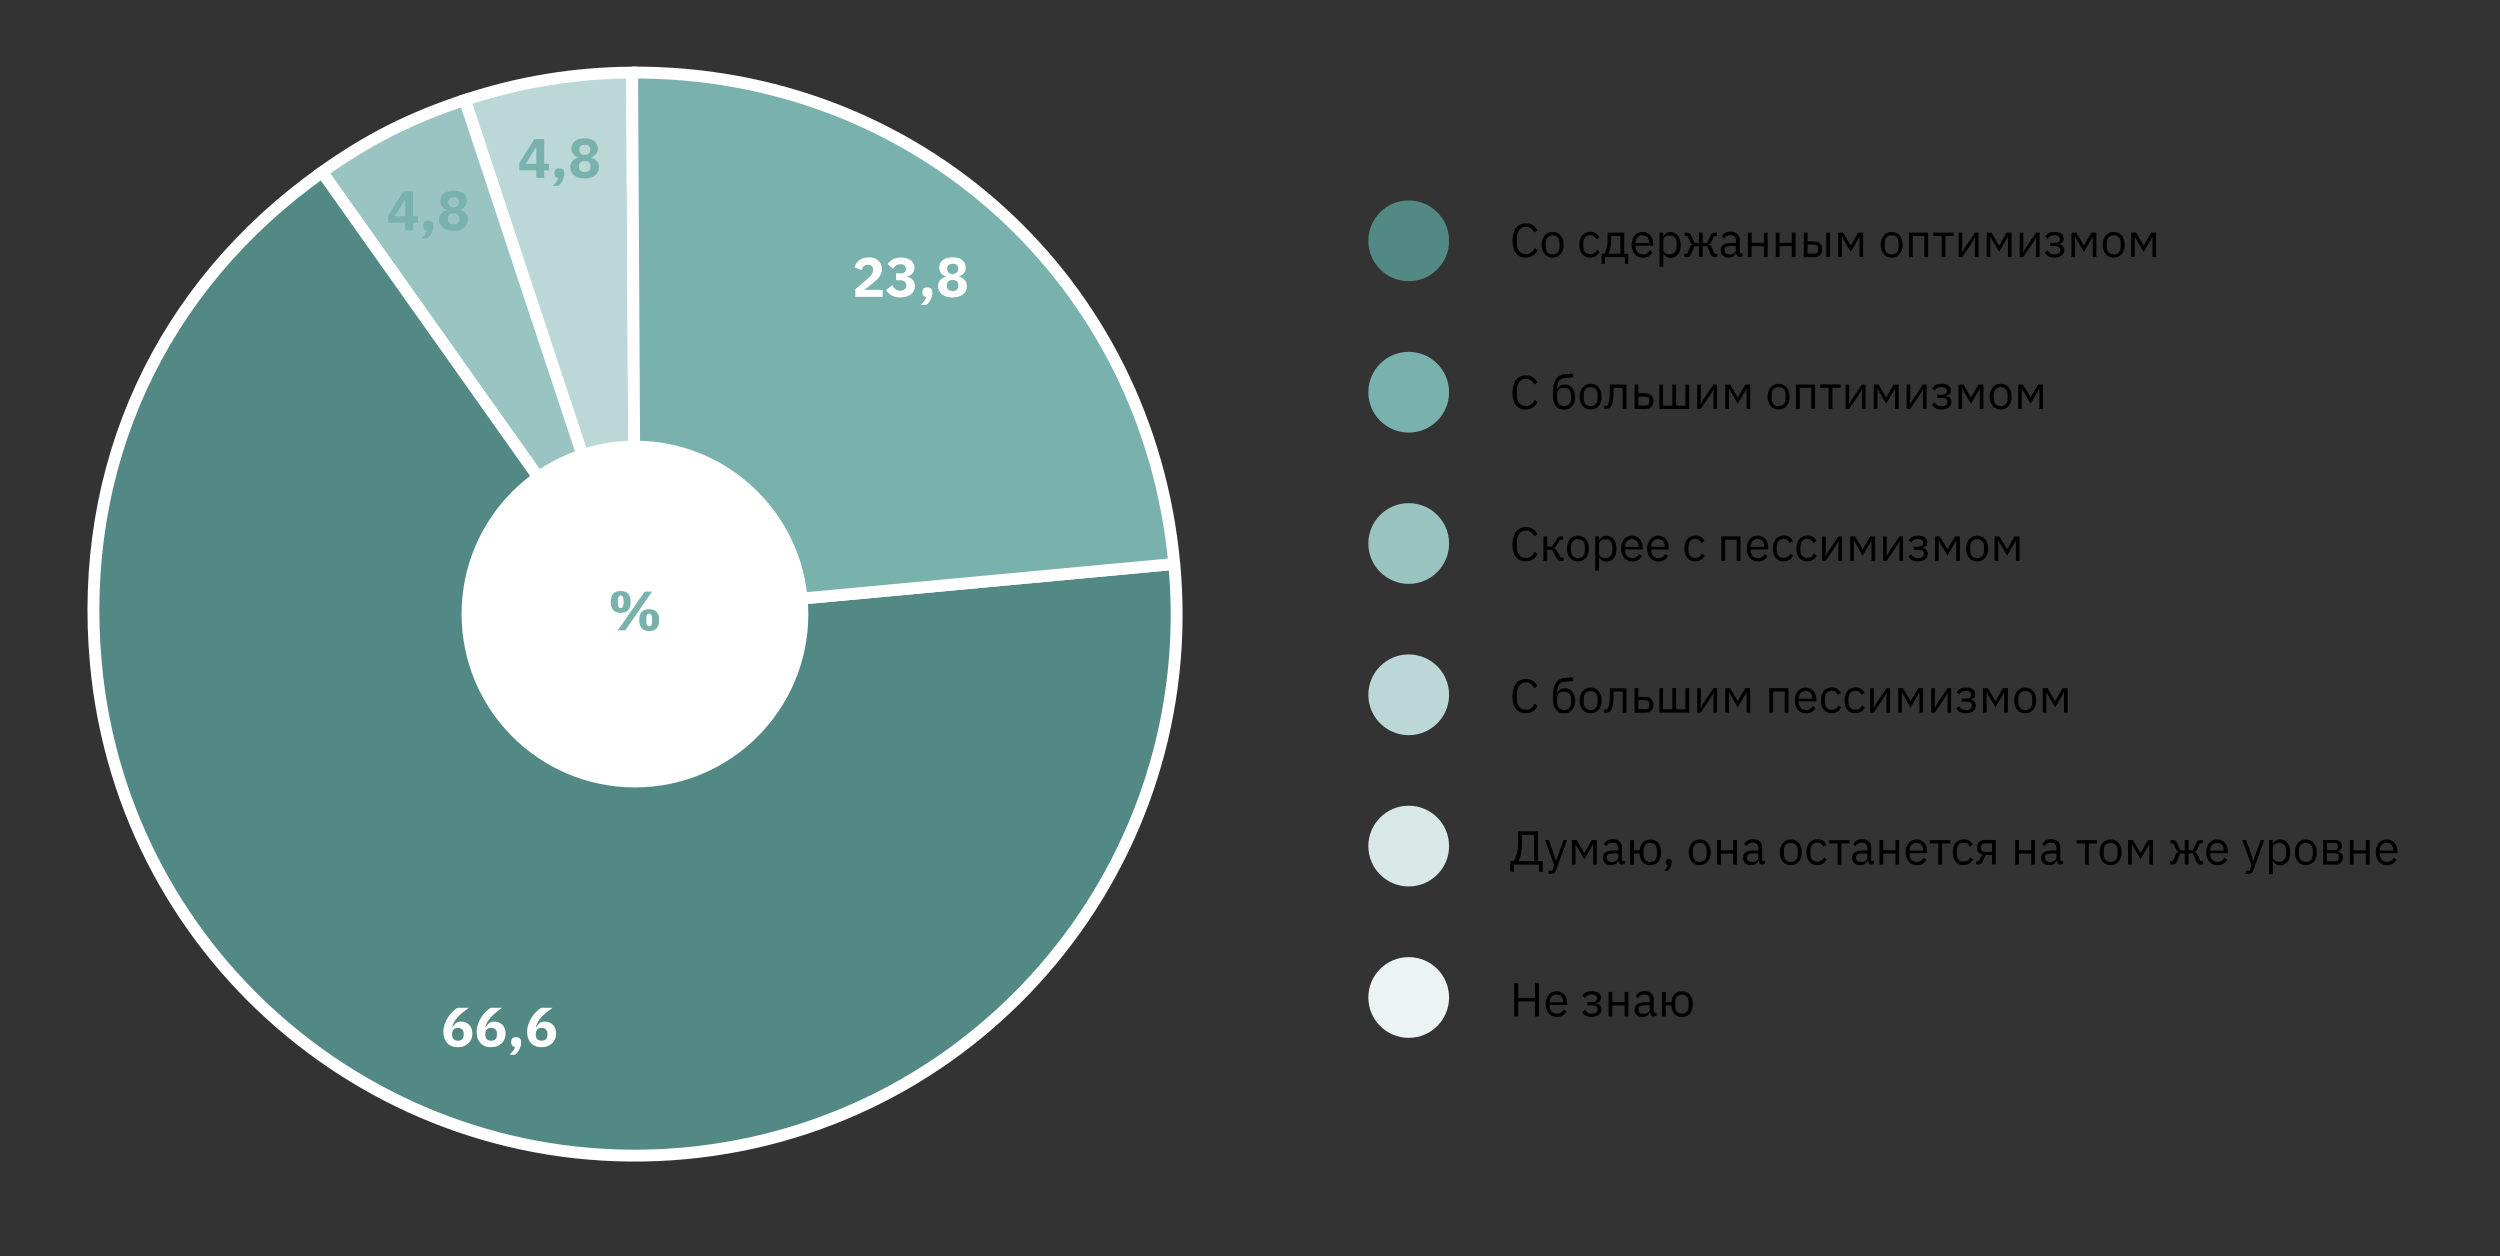 <?xml version="1.0" encoding="UTF-8"?> <svg xmlns="http://www.w3.org/2000/svg" id="_Слой_1" data-name="Слой 1" viewBox="0 0 210.53 105.78"><rect x="0" y="0" width="210.53" height="105.78" fill="#333333" stroke="none"/><defs><style> .cls-1, .cls-2 { fill: #9ac4c1; } .cls-3, .cls-4 { stroke-linejoin: bevel; } .cls-3, .cls-4, .cls-2, .cls-5 { stroke: #fff; } .cls-3, .cls-6 { fill: #528984; } .cls-7 { fill: #fff; } .cls-8 { fill: #d7e8e6; } .cls-9, .cls-4 { fill: #79b1ad; } .cls-10, .cls-5 { fill: #bcd8d6; } .cls-2, .cls-5 { stroke-miterlimit: 10; stroke-width: .99px; } .cls-11 { fill: #ebf3f3; } </style></defs><circle class="cls-11" cx="118.63" cy="84" r="3.4"></circle><circle class="cls-8" cx="118.63" cy="71.25" r="3.4"></circle><circle class="cls-10" cx="118.63" cy="58.51" r="3.4"></circle><circle class="cls-1" cx="118.63" cy="45.77" r="3.4"></circle><circle class="cls-9" cx="118.63" cy="33.03" r="3.4"></circle><circle class="cls-6" cx="118.63" cy="20.28" r="3.4"></circle><g><path d="m128.5,34.49c-.36,0-.63-.12-.83-.36-.2-.24-.3-.6-.3-1.06s.1-.83.3-1.08.47-.38.83-.38c.23,0,.43.05.59.16.16.11.28.26.37.45l-.27.16c-.06-.14-.14-.26-.26-.35-.12-.09-.26-.13-.43-.13-.12,0-.23.02-.32.07-.09.04-.17.11-.24.19-.07.09-.12.19-.15.3-.03.12-.05.25-.05.39v.42c0,.29.07.51.2.68s.32.24.56.24c.18,0,.33-.04.45-.14s.21-.21.26-.37l.27.17c-.09.2-.21.35-.38.46-.17.11-.37.17-.6.17Z"></path><path d="m131.71,34.49c-.14,0-.27-.02-.39-.07s-.21-.12-.29-.22-.14-.23-.19-.39c-.04-.16-.07-.36-.07-.59,0-.3.02-.55.06-.76.04-.21.1-.38.19-.52.08-.13.19-.24.33-.31.13-.07.29-.11.48-.12l.65-.05v.32l-.69.06c-.12,0-.22.03-.3.07-.08.03-.15.09-.2.16-.05.07-.09.17-.12.29-.03.12-.05.27-.06.45h.02c.06-.14.14-.25.24-.32.1-.07.23-.11.39-.11.13,0,.25.03.36.07.11.05.2.12.28.21.08.09.14.2.18.33.04.13.07.28.07.45,0,.16-.02.3-.07.43-.04.13-.11.24-.19.33-.08.09-.18.17-.29.22s-.24.08-.38.08Zm.02-.29c.08,0,.16-.01.23-.04s.13-.07.18-.12c.05-.05.09-.12.12-.2.03-.08.04-.17.04-.27v-.25c0-.22-.05-.39-.16-.5s-.26-.16-.44-.16-.34.05-.43.14c-.09.09-.14.22-.14.37v.37c0,.22.05.39.16.5s.26.16.44.16Z"></path><path d="m133.95,34.49c-.14,0-.27-.03-.38-.08-.12-.05-.21-.12-.29-.22-.08-.09-.14-.21-.19-.34-.04-.13-.07-.28-.07-.45s.02-.31.07-.44c.05-.13.11-.25.19-.34.08-.09.18-.17.29-.22.11-.05.24-.08.38-.08s.26.03.38.08.21.12.29.22c.08.1.15.21.19.34.04.13.07.28.07.44s-.02.31-.07.45c-.05.13-.11.25-.19.34-.08.1-.18.17-.29.22s-.24.08-.38.08Zm0-.29c.17,0,.31-.05.42-.16.11-.11.16-.27.16-.49v-.3c0-.22-.05-.38-.16-.49-.11-.11-.25-.16-.42-.16s-.31.05-.42.16c-.11.11-.16.27-.16.49v.3c0,.22.05.38.16.49.11.11.25.16.42.16Z"></path><path d="m135.08,34.16h.27s.07-.11.09-.17c.03-.07.05-.15.07-.24.02-.09.03-.2.04-.33.01-.13.02-.28.02-.45v-.59h1.4v2.06h-.32v-1.78h-.77v.31c0,.2,0,.38-.02.52s-.03.28-.06.38c-.03.11-.06.19-.09.26-.04.07-.07.12-.11.16-.05.05-.11.09-.17.11s-.13.03-.22.03h-.12v-.28Z"></path><path d="m137.65,32.38h.32v.74h.59c.21,0,.37.06.5.18.12.12.18.28.18.48s-.06.37-.18.49-.29.17-.5.17h-.91v-2.06Zm.86,1.78c.12,0,.21-.02.28-.07.07-.04.1-.12.1-.23v-.17c0-.11-.03-.18-.1-.23-.07-.04-.16-.06-.28-.06h-.54v.75h.54Z"></path><path d="m139.73,32.38h.32v1.78h.78v-1.78h.32v1.78h.78v-1.78h.32v2.06h-2.51v-2.06Z"></path><path d="m142.92,32.38h.31v1.14l-.03.5h.02l.26-.44.82-1.2h.3v2.06h-.31v-1.14l.03-.5h-.02l-.26.44-.82,1.2h-.3v-2.06Z"></path><path d="m145.28,32.38h.42l.63,1.07h.02l.62-1.07h.42v2.06h-.31v-1.68h-.02l-.12.22-.6,1.02-.6-1.02-.12-.22h-.02v1.68h-.31v-2.06Z"></path><path d="m149.78,34.49c-.14,0-.27-.03-.38-.08-.12-.05-.21-.12-.29-.22-.08-.09-.14-.21-.19-.34-.04-.13-.07-.28-.07-.45s.02-.31.07-.44c.05-.13.11-.25.19-.34.08-.09.18-.17.29-.22.11-.05.24-.08.38-.08s.26.03.38.08.21.12.29.22c.08.1.15.21.19.34.04.13.07.28.07.44s-.02.31-.07.45c-.05.13-.11.25-.19.34-.08.1-.18.17-.29.22s-.24.08-.38.08Zm0-.29c.17,0,.31-.05.42-.16.11-.11.16-.27.16-.49v-.3c0-.22-.05-.38-.16-.49-.11-.11-.25-.16-.42-.16s-.31.05-.42.16c-.11.11-.16.27-.16.49v.3c0,.22.05.38.16.49.11.11.25.16.42.16Z"></path><path d="m151.24,32.38h1.61v2.06h-.32v-1.78h-.97v1.78h-.32v-2.06Z"></path><path d="m153.98,32.66h-.7v-.29h1.73v.29h-.7v1.78h-.32v-1.78Z"></path><path d="m155.42,32.38h.31v1.14l-.03.5h.02l.26-.44.82-1.2h.3v2.06h-.31v-1.14l.03-.5h-.02l-.26.44-.82,1.2h-.3v-2.06Z"></path><path d="m157.78,32.38h.42l.63,1.07h.02l.62-1.07h.42v2.06h-.31v-1.68h-.02l-.12.22-.6,1.02-.6-1.02-.12-.22h-.02v1.68h-.31v-2.06Z"></path><path d="m160.56,32.38h.31v1.14l-.03.5h.02l.26-.44.82-1.2h.3v2.06h-.31v-1.14l.03-.5h-.02l-.26.44-.82,1.2h-.3v-2.06Z"></path><path d="m163.5,34.49c-.21,0-.38-.04-.5-.11-.12-.07-.23-.18-.31-.31l.24-.19c.05.1.13.18.22.24.09.06.21.09.35.09.17,0,.29-.03.37-.09.08-.06.12-.14.12-.24v-.05c0-.1-.04-.18-.11-.24-.07-.05-.17-.08-.3-.08h-.44v-.27h.4c.13,0,.23-.03.3-.08.07-.05.1-.12.1-.22v-.05c0-.09-.04-.16-.11-.21-.07-.05-.19-.08-.35-.08-.14,0-.25.03-.34.08s-.16.13-.21.22l-.21-.18c.06-.12.16-.22.28-.29.12-.08.29-.11.49-.11.27,0,.47.05.6.15.13.1.19.23.19.41,0,.13-.03.23-.1.3-.07.07-.17.13-.29.16v.02c.15.02.26.07.33.16s.11.19.11.32c0,.2-.08.36-.23.47-.15.12-.36.17-.61.17Z"></path><path d="m164.92,32.38h.42l.63,1.07h.02l.62-1.07h.42v2.06h-.31v-1.68h-.02l-.12.22-.6,1.02-.6-1.02-.12-.22h-.02v1.68h-.31v-2.06Z"></path><path d="m168.48,34.49c-.14,0-.27-.03-.38-.08-.12-.05-.21-.12-.29-.22-.08-.09-.14-.21-.19-.34-.04-.13-.07-.28-.07-.45s.02-.31.07-.44c.05-.13.11-.25.19-.34.08-.09.18-.17.29-.22.11-.05.24-.08.38-.08s.26.03.38.08.21.12.29.22c.08.1.15.21.19.34.04.13.07.28.07.44s-.02.31-.07.45c-.05.13-.11.25-.19.34-.08.1-.18.17-.29.22s-.24.08-.38.08Zm0-.29c.17,0,.31-.05.42-.16.11-.11.16-.27.16-.49v-.3c0-.22-.05-.38-.16-.49-.11-.11-.25-.16-.42-.16s-.31.05-.42.16c-.11.11-.16.27-.16.49v.3c0,.22.05.38.16.49.11.11.25.16.42.16Z"></path><path d="m169.94,32.38h.42l.63,1.07h.02l.62-1.07h.42v2.06h-.31v-1.68h-.02l-.12.22-.6,1.02-.6-1.02-.12-.22h-.02v1.68h-.31v-2.06Z"></path></g><path class="cls-5" d="m53.48,51.71l-14.33-43.29c4.59-1.52,9.24-2.28,14.08-2.31l.25,45.6Z"></path><path class="cls-2" d="m53.48,51.71L27.11,14.5c3.95-2.8,7.44-4.56,12.03-6.08l14.33,43.29Z"></path><path class="cls-3" d="m53.48,51.71l45.41-4.22c2.33,25.08-16.11,47.3-41.18,49.63-25.08,2.33-47.3-16.11-49.63-41.18-1.55-16.65,5.4-31.77,19.05-41.44l26.36,37.21Z"></path><path class="cls-4" d="m53.48,51.71l-.25-45.6c23.98-.13,43.44,17.51,45.66,41.38l-45.41,4.22Z"></path><g><path class="cls-7" d="m74.34,25h-2.31v-.64l1-.86c.09-.08.17-.15.23-.21.06-.06.11-.13.15-.19.04-.06.07-.12.08-.18.02-.06.03-.12.03-.19v-.07c0-.06-.01-.12-.04-.16-.02-.05-.06-.09-.1-.12-.04-.03-.09-.05-.14-.07-.05-.01-.1-.02-.16-.02-.08,0-.15.01-.2.04-.06.02-.11.06-.15.1s-.08.09-.1.14c-.03.05-.05.11-.07.17l-.61-.23c.04-.11.09-.22.15-.32.07-.1.15-.19.25-.27.1-.08.21-.14.35-.18.13-.04.29-.07.45-.07.18,0,.33.02.47.07.14.05.25.12.35.21.09.09.17.19.22.31s.08.25.08.39-.02.27-.07.38c-.05.12-.11.22-.19.33-.08.1-.17.2-.28.29-.11.09-.22.18-.33.28l-.61.48h1.54v.59Z"></path><path class="cls-7" d="m75.79,23.03c.17,0,.3-.03.38-.1.08-.07.12-.15.12-.25v-.03c0-.12-.04-.21-.11-.29-.08-.07-.18-.11-.33-.11-.13,0-.25.03-.37.1-.12.07-.21.16-.29.29l-.44-.41c.06-.08.13-.15.2-.22.07-.07.15-.12.24-.17.09-.05.19-.08.3-.11.11-.03.24-.04.38-.04.17,0,.33.02.47.06.14.04.26.1.36.17s.18.17.23.27c.05.11.08.22.08.36,0,.1-.02.2-.05.28-.03.08-.08.16-.14.22-.06.06-.12.11-.2.15-.08.04-.15.07-.24.08v.03c.1.02.19.05.27.09.08.04.15.1.21.16s.11.14.14.23c.03.09.05.19.05.3,0,.15-.03.28-.09.4-.06.12-.14.22-.25.3-.11.08-.24.15-.39.19-.15.04-.32.07-.5.07-.17,0-.31-.02-.44-.05s-.24-.08-.33-.14-.18-.12-.25-.2c-.07-.07-.13-.15-.18-.24l.52-.4c.07.13.16.24.26.33.1.09.25.13.42.13.16,0,.28-.04.37-.12s.13-.19.13-.33v-.03c0-.13-.05-.23-.15-.3-.1-.07-.24-.1-.42-.1h-.29v-.58h.3Z"></path><path class="cls-7" d="m78.1,24.21c.14,0,.24.03.31.1.07.07.1.16.1.27v.09c0,.19-.05.38-.14.56s-.21.33-.36.45h-.47c.11-.1.2-.21.28-.31.08-.1.14-.21.18-.34-.11-.02-.19-.06-.24-.13-.05-.07-.08-.15-.08-.24v-.09c0-.11.03-.2.1-.27.07-.07.17-.1.31-.1Z"></path><path class="cls-7" d="m80.22,25.05c-.19,0-.37-.02-.52-.07-.15-.05-.28-.11-.38-.2-.1-.08-.18-.18-.24-.3s-.08-.24-.08-.38c0-.21.06-.38.17-.51.12-.13.27-.23.47-.28v-.04c-.16-.06-.29-.15-.39-.27-.1-.12-.15-.28-.15-.47,0-.12.02-.24.07-.35.05-.11.12-.2.21-.27s.21-.14.35-.18.3-.06.48-.06.34.02.48.06.26.1.35.18.17.17.21.27c.05.11.07.22.07.35,0,.19-.05.35-.15.47-.1.12-.23.21-.39.27v.04c.2.05.35.15.47.28.12.13.17.3.17.51,0,.14-.03.26-.08.38s-.13.21-.24.3c-.1.08-.23.15-.38.2-.15.05-.32.07-.52.07Zm0-.54c.16,0,.27-.04.36-.11.08-.07.12-.17.12-.31v-.09c0-.13-.04-.23-.12-.31-.08-.07-.2-.11-.36-.11s-.27.04-.36.11c-.08.07-.12.17-.12.31v.09c0,.13.04.23.12.31.08.07.2.11.36.11Zm0-1.44c.15,0,.26-.04.34-.11.08-.07.12-.17.12-.29v-.07c0-.12-.04-.22-.12-.29-.08-.07-.19-.1-.34-.1s-.26.04-.34.1c-.08.07-.12.17-.12.29v.07c0,.12.04.22.12.29.08.07.19.11.34.11Z"></path></g><g><path class="cls-7" d="m38.56,88.19c-.19,0-.37-.03-.52-.09s-.28-.15-.38-.26c-.1-.11-.18-.25-.24-.41-.05-.16-.08-.34-.08-.53,0-.23.04-.44.11-.65.07-.2.16-.39.27-.57s.24-.33.37-.46.28-.25.42-.35h.97c-.2.14-.38.28-.54.41-.16.13-.3.26-.41.39-.12.13-.21.26-.29.4s-.13.28-.16.44h.04s.06-.11.1-.17c.04-.06.09-.11.14-.16s.12-.08.2-.11c.08-.03.17-.04.27-.04.13,0,.26.02.38.07.12.05.22.12.3.2.08.09.15.19.2.32.05.13.07.27.07.42,0,.17-.03.32-.09.46-.06.14-.14.26-.25.36-.11.1-.24.18-.38.24-.15.06-.32.08-.5.08Zm0-.55c.16,0,.28-.04.36-.13.09-.08.13-.21.13-.37v-.08c0-.16-.04-.28-.13-.37-.09-.09-.21-.13-.36-.13s-.28.04-.36.13-.13.21-.13.37v.08c0,.16.04.28.13.37.09.09.21.13.36.13Z"></path><path class="cls-7" d="m41.36,88.19c-.19,0-.37-.03-.52-.09s-.28-.15-.38-.26c-.1-.11-.18-.25-.24-.41-.05-.16-.08-.34-.08-.53,0-.23.04-.44.11-.65.07-.2.16-.39.27-.57s.24-.33.37-.46.28-.25.42-.35h.97c-.2.14-.38.28-.54.41-.16.13-.3.26-.41.39-.12.13-.21.26-.29.4s-.13.28-.16.44h.04s.06-.11.1-.17c.04-.06.09-.11.14-.16s.12-.08.2-.11c.08-.03.17-.04.27-.04.13,0,.26.02.38.07.12.05.22.12.3.2.08.09.15.19.2.32.05.13.07.27.07.42,0,.17-.03.32-.09.46-.06.14-.14.26-.25.36-.11.1-.24.18-.38.24-.15.06-.32.08-.5.08Zm0-.55c.16,0,.28-.04.36-.13.09-.08.13-.21.13-.37v-.08c0-.16-.04-.28-.13-.37-.09-.09-.21-.13-.36-.13s-.28.04-.36.13-.13.21-.13.37v.08c0,.16.04.28.13.37.09.09.21.13.36.13Z"></path><path class="cls-7" d="m43.47,87.35c.14,0,.24.03.31.1.07.07.1.16.1.27v.09c0,.19-.05.38-.14.56s-.21.33-.36.45h-.47c.11-.1.2-.21.28-.31.08-.1.14-.21.18-.34-.11-.02-.19-.06-.24-.13-.05-.07-.08-.15-.08-.24v-.09c0-.11.03-.2.1-.27.07-.07.17-.1.31-.1Z"></path><path class="cls-7" d="m45.61,88.19c-.19,0-.37-.03-.52-.09s-.28-.15-.38-.26c-.1-.11-.18-.25-.24-.41-.05-.16-.08-.34-.08-.53,0-.23.04-.44.11-.65.07-.2.16-.39.27-.57s.24-.33.37-.46.28-.25.42-.35h.97c-.2.14-.38.28-.54.41-.16.13-.3.26-.41.39-.12.13-.21.26-.29.4s-.13.28-.16.44h.04s.06-.11.1-.17c.04-.06.09-.11.14-.16s.12-.08.2-.11c.08-.03.17-.04.27-.04.13,0,.26.02.38.07.12.05.22.12.3.2.08.09.15.19.2.32.05.13.07.27.07.42,0,.17-.03.32-.09.46-.06.14-.14.26-.25.36-.11.1-.24.18-.38.24-.15.06-.32.08-.5.08Zm0-.55c.16,0,.28-.04.36-.13.09-.08.13-.21.13-.37v-.08c0-.16-.04-.28-.13-.37-.09-.09-.21-.13-.36-.13s-.28.04-.36.13-.13.21-.13.37v.08c0,.16.04.28.13.37.09.09.21.13.36.13Z"></path></g><g><path class="cls-9" d="m34.12,19.39v-.63h-1.43v-.6l1.27-2.03h.83v2.09h.41v.55h-.41v.63h-.67Zm-.87-1.17h.87v-1.36h-.05l-.83,1.36Z"></path><path class="cls-9" d="m36.07,18.6c.14,0,.24.03.31.1.07.07.1.16.1.27v.09c0,.19-.05.38-.14.56s-.21.33-.36.45h-.47c.11-.1.2-.21.28-.31.08-.1.14-.21.18-.34-.11-.02-.19-.06-.24-.13-.05-.07-.08-.15-.08-.24v-.09c0-.11.03-.2.1-.27.07-.07.17-.1.31-.1Z"></path><path class="cls-9" d="m38.2,19.44c-.19,0-.37-.02-.52-.07-.15-.05-.28-.11-.38-.2-.1-.08-.18-.18-.24-.3s-.08-.24-.08-.38c0-.21.06-.38.17-.51.12-.13.27-.23.47-.28v-.04c-.16-.06-.29-.15-.39-.27-.1-.12-.15-.28-.15-.47,0-.12.02-.24.07-.35.05-.11.12-.2.21-.27s.21-.14.35-.18.3-.06.48-.06.34.02.48.06.26.1.35.18.17.17.21.27c.05.11.07.22.07.35,0,.19-.05.35-.15.47-.1.12-.23.21-.39.27v.04c.2.05.35.15.47.28.12.13.17.3.17.51,0,.14-.03.26-.08.38s-.13.21-.24.3c-.1.08-.23.15-.38.2-.15.05-.32.07-.52.07Zm0-.54c.16,0,.27-.04.36-.11.08-.07.12-.17.12-.31v-.09c0-.13-.04-.23-.12-.31-.08-.07-.2-.11-.36-.11s-.27.04-.36.11c-.08.07-.12.17-.12.31v.09c0,.13.04.23.12.31.08.07.2.11.36.11Zm0-1.44c.15,0,.26-.04.34-.11.08-.07.12-.17.12-.29v-.07c0-.12-.04-.22-.12-.29-.08-.07-.19-.1-.34-.1s-.26.04-.34.1c-.08.07-.12.17-.12.29v.07c0,.12.04.22.12.29.08.07.19.11.34.11Z"></path></g><g><path class="cls-9" d="m45.16,14.97v-.63h-1.43v-.6l1.27-2.03h.83v2.09h.41v.55h-.41v.63h-.67Zm-.87-1.17h.87v-1.36h-.05l-.83,1.36Z"></path><path class="cls-9" d="m47.11,14.18c.14,0,.24.03.31.1.07.07.1.16.1.27v.09c0,.19-.05.38-.14.56s-.21.33-.36.45h-.47c.11-.1.2-.21.28-.31.08-.1.14-.21.18-.34-.11-.02-.19-.06-.24-.13-.05-.07-.08-.15-.08-.24v-.09c0-.11.03-.2.1-.27.07-.07.17-.1.31-.1Z"></path><path class="cls-9" d="m49.24,15.03c-.19,0-.37-.02-.52-.07-.15-.05-.28-.11-.38-.2-.1-.08-.18-.18-.24-.3s-.08-.24-.08-.38c0-.21.06-.38.17-.51.12-.13.27-.23.47-.28v-.04c-.16-.06-.29-.15-.39-.27-.1-.12-.15-.28-.15-.47,0-.12.02-.24.07-.35.05-.11.12-.2.21-.27s.21-.14.35-.18.3-.06.48-.06.34.02.48.06.26.1.35.18.17.17.21.27c.05.11.07.22.07.35,0,.19-.05.35-.15.47-.1.12-.23.21-.39.27v.04c.2.05.35.15.47.28.12.13.17.3.17.51,0,.14-.03.26-.08.38s-.13.21-.24.3c-.1.08-.23.15-.38.2-.15.05-.32.07-.52.07Zm0-.54c.16,0,.27-.04.36-.11.08-.07.12-.17.12-.31v-.09c0-.13-.04-.23-.12-.31-.08-.07-.2-.11-.36-.11s-.27.04-.36.11c-.08.07-.12.17-.12.31v.09c0,.13.04.23.12.31.08.07.2.11.36.11Zm0-1.44c.15,0,.26-.04.34-.11.08-.07.12-.17.12-.29v-.07c0-.12-.04-.22-.12-.29-.08-.07-.19-.1-.34-.1s-.26.04-.34.1c-.08.07-.12.17-.12.29v.07c0,.12.04.22.12.29.08.07.19.11.34.11Z"></path></g><circle class="cls-7" cx="53.47" cy="51.71" r="14.6"></circle><path class="cls-9" d="m52.27,51.61c-.27,0-.48-.08-.63-.23-.14-.16-.21-.39-.21-.69s.07-.54.21-.69c.14-.16.35-.23.63-.23s.48.08.63.23c.14.16.21.39.21.69s-.07.54-.21.69c-.14.16-.35.23-.63.23Zm0-.4c.08,0,.14-.03.18-.1.04-.06.06-.17.06-.31v-.24c0-.14-.02-.24-.06-.31-.04-.06-.1-.1-.18-.1s-.14.03-.18.1c-.04.06-.06.17-.06.31v.24c0,.14.02.24.06.31.04.06.1.1.18.1Zm-.24,1.87l2.26-3.26h.62l-2.26,3.26h-.62Zm2.64.06c-.27,0-.48-.08-.63-.23-.14-.16-.21-.39-.21-.69s.07-.54.21-.69c.14-.16.35-.23.63-.23s.48.08.63.23c.14.16.21.39.21.69s-.07.54-.21.69c-.14.16-.35.23-.63.23Zm0-.4c.08,0,.14-.03.18-.1.04-.06.06-.17.06-.31v-.24c0-.14-.02-.24-.06-.31-.04-.06-.1-.1-.18-.1s-.14.03-.18.1c-.04.06-.06.17-.06.31v.24c0,.14.02.24.06.31.04.06.1.1.18.1Z"></path><g><path d="m128.5,21.7c-.36,0-.63-.12-.83-.36-.2-.24-.3-.6-.3-1.07s.1-.83.3-1.08.47-.38.83-.38c.23,0,.43.05.59.16.16.11.28.25.37.45l-.27.16c-.06-.14-.14-.26-.26-.35-.12-.09-.26-.13-.43-.13-.12,0-.23.02-.32.07-.09.04-.17.11-.24.19-.07.08-.12.18-.15.3-.03.12-.05.25-.05.39v.42c0,.29.07.51.2.68.13.16.32.25.56.25.18,0,.33-.05.45-.14s.21-.21.26-.37l.27.17c-.09.2-.21.35-.38.46s-.37.17-.6.17Z"></path><path d="m130.75,21.7c-.14,0-.27-.03-.38-.08-.12-.05-.21-.12-.29-.22-.08-.09-.14-.21-.19-.34-.04-.13-.07-.28-.07-.45s.02-.31.07-.44c.05-.13.11-.25.19-.34.08-.09.18-.17.29-.22.11-.05.24-.08.38-.08s.26.03.38.08.21.12.29.22.15.21.19.34c.04.13.07.28.07.44s-.02.31-.07.45c-.05.13-.11.25-.19.34s-.18.17-.29.22-.24.08-.38.08Zm0-.28c.17,0,.31-.05.42-.16.11-.11.16-.27.16-.49v-.3c0-.22-.05-.38-.16-.49s-.25-.16-.42-.16-.31.05-.42.16-.16.27-.16.49v.3c0,.22.05.38.16.49.11.11.25.16.42.16Z"></path><path d="m133.92,21.7c-.14,0-.27-.03-.39-.08-.11-.05-.21-.12-.29-.22-.08-.09-.14-.21-.18-.34s-.06-.28-.06-.45.02-.31.06-.45c.04-.13.1-.25.18-.34.08-.09.18-.17.29-.22.12-.05.24-.08.39-.08.21,0,.37.04.49.13.12.09.22.21.28.35l-.27.14c-.04-.11-.1-.19-.18-.25-.08-.06-.19-.09-.32-.09-.1,0-.18.02-.25.05-.07.03-.13.07-.18.13s-.08.12-.11.2c-.02.08-.04.16-.04.25v.35c0,.18.05.33.15.45.1.12.24.17.43.17.26,0,.45-.12.56-.36l.23.16c-.07.15-.17.27-.3.36-.13.09-.3.13-.49.13Z"></path><path d="m134.86,21.37h.24c.08-.13.15-.3.2-.5.05-.2.08-.43.08-.69v-.59h1.4v1.78h.34v.84h-.29v-.56h-1.67v.56h-.29v-.84Zm1.59,0v-1.5h-.77v.33c0,.27-.02.51-.07.7-.05.19-.1.35-.17.47h1.01Z"></path><path d="m138.33,21.7c-.14,0-.27-.03-.38-.08s-.21-.12-.29-.22c-.08-.09-.14-.21-.19-.34s-.07-.28-.07-.45.02-.31.07-.44c.04-.13.11-.25.19-.34.08-.09.18-.17.29-.22s.24-.08.38-.08.26.03.37.08.2.12.28.21c.08.09.14.2.18.32.04.12.06.26.06.4v.15h-1.48v.1c0,.09.01.17.04.25.03.08.07.14.12.2.05.06.12.1.19.13s.16.05.26.05c.13,0,.25-.03.34-.09.1-.06.17-.15.23-.26l.23.17c-.07.14-.17.26-.31.34s-.31.13-.5.13Zm0-1.89c-.09,0-.17.01-.24.05-.07.03-.13.07-.19.13-.05.06-.09.12-.12.2-.03.08-.04.16-.04.25v.03h1.14v-.04c0-.18-.05-.33-.15-.44-.1-.11-.23-.17-.4-.17Z"></path><path d="m139.75,19.59h.32v.33h.02c.05-.13.13-.23.23-.29.1-.06.23-.09.37-.09.13,0,.24.03.35.08.1.05.19.12.27.22.07.09.13.21.17.34.04.13.06.28.06.45s-.02.31-.06.45c-.04.13-.09.25-.17.34-.07.09-.16.17-.27.22-.1.05-.22.08-.35.08-.28,0-.48-.13-.6-.38h-.02v1.13h-.32v-2.86Zm.85,1.83c.18,0,.32-.06.43-.17.1-.11.16-.26.16-.45v-.35c0-.18-.05-.33-.16-.45-.1-.11-.25-.17-.43-.17-.07,0-.14,0-.21.03s-.12.05-.17.08c-.05.04-.09.08-.11.13s-.04.1-.04.16v.77c0,.07.01.13.04.18.03.05.07.1.11.13.05.04.1.06.17.08.07.02.13.03.21.03Z"></path><path d="m141.84,21.37h.24l.23-.55c.03-.07.07-.12.11-.16.04-.04.09-.06.14-.06v-.02c-.05-.02-.1-.04-.14-.08s-.08-.09-.1-.16l-.21-.47h-.24v-.28h.19c.08,0,.15.02.21.06.06.04.11.1.15.19l.28.61h.37v-.86h.32v.86h.37l.28-.61c.04-.09.09-.15.15-.19.06-.04.13-.06.21-.06h.19v.28h-.24l-.21.47c-.03.07-.06.12-.1.16s-.09.06-.14.08v.02c.05,0,.1.03.14.06.04.03.08.09.11.16l.23.55h.24v.28h-.23c-.07,0-.14-.02-.2-.06-.06-.04-.11-.11-.16-.22l-.27-.65h-.37v.93h-.32v-.93h-.37l-.27.65c-.05.11-.1.18-.16.22-.06.04-.12.06-.2.06h-.23v-.28Z"></path><path d="m146.56,21.65c-.12,0-.21-.03-.26-.1-.05-.06-.08-.14-.1-.24h-.02c-.04.13-.12.22-.22.29-.1.06-.23.1-.37.1-.22,0-.39-.06-.51-.17-.12-.11-.18-.26-.18-.46s.07-.34.21-.45c.14-.1.37-.16.67-.16h.41v-.2c0-.15-.04-.26-.12-.34s-.2-.12-.37-.12c-.12,0-.23.03-.31.08s-.15.13-.21.22l-.19-.18c.06-.11.15-.21.27-.29.12-.08.28-.12.46-.12.25,0,.45.06.58.18.14.12.21.29.21.51v1.13h.24v.28h-.18Zm-.92-.22c.08,0,.15,0,.22-.03.07-.02.12-.04.17-.08.05-.03.09-.07.11-.12.03-.04.04-.09.04-.15v-.34h-.42c-.18,0-.32.03-.4.08-.08.05-.13.13-.13.23v.08c0,.1.04.18.11.24.07.06.17.08.3.08Z"></path><path d="m147.19,19.59h.32v.86h1.03v-.86h.32v2.06h-.32v-.92h-1.03v.92h-.32v-2.06Z"></path><path d="m149.54,19.59h.32v.86h1.03v-.86h.32v2.06h-.32v-.92h-1.03v.92h-.32v-2.06Z"></path><path d="m151.9,19.59h.32v.74h.55c.21,0,.37.06.5.18.12.12.18.28.18.49s-.06.37-.18.49c-.12.12-.29.17-.5.17h-.87v-2.06Zm.82,1.78c.12,0,.21-.02.28-.07.07-.04.1-.12.1-.23v-.17c0-.11-.03-.18-.1-.23-.07-.04-.16-.07-.28-.07h-.5v.75h.5Zm1.07-1.78h.32v2.06h-.32v-2.06Z"></path><path d="m154.79,19.59h.42l.63,1.07h.02l.62-1.07h.42v2.06h-.31v-1.68h-.02l-.12.22-.6,1.02-.6-1.02-.12-.22h-.02v1.68h-.31v-2.06Z"></path><path d="m159.3,21.7c-.14,0-.27-.03-.38-.08-.12-.05-.21-.12-.29-.22-.08-.09-.14-.21-.19-.34-.04-.13-.07-.28-.07-.45s.02-.31.07-.44c.05-.13.11-.25.19-.34.08-.09.18-.17.29-.22.11-.05.24-.08.38-.08s.26.03.38.08.21.12.29.22.15.21.19.34c.04.13.07.28.07.44s-.02.31-.07.45c-.05.13-.11.25-.19.34s-.18.17-.29.22-.24.08-.38.08Zm0-.28c.17,0,.31-.05.42-.16.11-.11.16-.27.16-.49v-.3c0-.22-.05-.38-.16-.49s-.25-.16-.42-.16-.31.05-.42.16-.16.27-.16.49v.3c0,.22.05.38.16.49.11.11.25.16.42.16Z"></path><path d="m160.76,19.59h1.61v2.06h-.32v-1.78h-.97v1.78h-.32v-2.06Z"></path><path d="m163.5,19.87h-.7v-.28h1.73v.28h-.7v1.78h-.32v-1.78Z"></path><path d="m164.94,19.59h.31v1.14l-.03.5h.02l.26-.44.82-1.2h.3v2.06h-.31v-1.14l.03-.5h-.02l-.26.44-.82,1.2h-.3v-2.06Z"></path><path d="m167.29,19.59h.42l.63,1.07h.02l.62-1.07h.42v2.06h-.31v-1.68h-.02l-.12.22-.6,1.02-.6-1.02-.12-.22h-.02v1.68h-.31v-2.06Z"></path><path d="m170.08,19.59h.31v1.14l-.03.5h.02l.26-.44.82-1.2h.3v2.06h-.31v-1.14l.03-.5h-.02l-.26.44-.82,1.2h-.3v-2.06Z"></path><path d="m173.01,21.7c-.21,0-.38-.04-.5-.11-.12-.07-.23-.17-.31-.31l.24-.19c.05.1.13.18.22.24.09.06.21.09.35.09.17,0,.29-.03.37-.09s.12-.14.12-.24v-.05c0-.1-.04-.18-.11-.24-.07-.05-.17-.08-.3-.08h-.44v-.27h.4c.13,0,.23-.03.3-.08.07-.05.1-.12.1-.22v-.05c0-.09-.04-.16-.11-.21-.07-.05-.19-.08-.35-.08-.14,0-.25.03-.34.08s-.16.13-.21.22l-.21-.18c.06-.12.16-.22.28-.29.12-.08.29-.11.49-.11.27,0,.47.05.6.15s.19.23.19.41c0,.13-.03.23-.1.3-.07.07-.17.13-.29.16v.02c.15.02.26.07.33.16s.11.19.11.32c0,.2-.08.36-.23.47s-.36.17-.61.17Z"></path><path d="m174.43,19.59h.42l.63,1.07h.02l.62-1.07h.42v2.06h-.31v-1.68h-.02l-.12.22-.6,1.02-.6-1.02-.12-.22h-.02v1.68h-.31v-2.06Z"></path><path d="m178,21.7c-.14,0-.27-.03-.38-.08-.12-.05-.21-.12-.29-.22-.08-.09-.14-.21-.19-.34-.04-.13-.07-.28-.07-.45s.02-.31.07-.44c.05-.13.11-.25.19-.34.08-.09.18-.17.29-.22.11-.05.24-.08.38-.08s.26.03.38.08.21.12.29.22.15.21.19.34c.04.13.07.28.07.44s-.02.31-.07.45c-.05.13-.11.25-.19.34s-.18.17-.29.22-.24.08-.38.08Zm0-.28c.17,0,.31-.05.42-.16.11-.11.16-.27.16-.49v-.3c0-.22-.05-.38-.16-.49s-.25-.16-.42-.16-.31.05-.42.16-.16.27-.16.49v.3c0,.22.05.38.16.49.11.11.25.16.42.16Z"></path><path d="m179.46,19.59h.42l.63,1.07h.02l.62-1.07h.42v2.06h-.31v-1.68h-.02l-.12.22-.6,1.02-.6-1.02-.12-.22h-.02v1.68h-.31v-2.06Z"></path></g><g><path d="m128.5,47.28c-.36,0-.63-.12-.83-.36-.2-.24-.3-.6-.3-1.07s.1-.83.3-1.08.47-.38.83-.38c.23,0,.43.05.59.16.16.11.28.25.37.45l-.27.16c-.06-.14-.14-.26-.26-.35-.12-.09-.26-.13-.43-.13-.12,0-.23.02-.32.07-.09.04-.17.11-.24.19-.07.08-.12.18-.15.3-.03.12-.05.25-.05.39v.42c0,.29.07.51.2.68.13.16.32.25.56.25.18,0,.33-.05.45-.14s.21-.21.26-.37l.27.17c-.09.2-.21.35-.38.46s-.37.17-.6.17Z"></path><path d="m129.97,45.17h.32v.86h.41l.4-.63s.06-.09.08-.12c.03-.03.05-.05.08-.07.03-.02.05-.03.08-.03s.06-.01.1-.01h.19v.28h-.25l-.32.51s-.04.06-.06.08c-.02.02-.03.04-.05.05s-.03.03-.05.04c-.02,0-.04.02-.07.03v.02c.06,0,.1.03.15.05.04.03.08.08.13.16l.32.56h.24v.28h-.23c-.07,0-.13-.02-.19-.05s-.11-.1-.17-.2l-.38-.68h-.41v.93h-.32v-2.06Z"></path><path d="m132.88,47.28c-.14,0-.27-.03-.38-.08-.12-.05-.21-.12-.29-.22-.08-.09-.14-.21-.19-.34-.04-.13-.07-.28-.07-.45s.02-.31.07-.44c.05-.13.11-.25.19-.34.08-.09.18-.17.29-.22.11-.05.24-.08.38-.08s.26.03.38.08.21.12.29.22.15.21.19.34c.04.13.07.28.07.44s-.02.31-.07.45c-.05.13-.11.25-.19.34s-.18.17-.29.22-.24.08-.38.08Zm0-.28c.17,0,.31-.05.42-.16.11-.11.16-.27.16-.49v-.3c0-.22-.05-.38-.16-.49s-.25-.16-.42-.16-.31.05-.42.16-.16.27-.16.49v.3c0,.22.05.38.16.49.11.11.25.16.42.16Z"></path><path d="m134.34,45.17h.32v.33h.02c.05-.13.13-.23.23-.29.1-.06.23-.09.37-.09.13,0,.24.03.35.08.1.05.19.12.27.22.07.09.13.21.17.34.04.13.06.28.06.45s-.02.31-.06.45c-.04.13-.09.25-.17.34-.07.09-.16.17-.27.22-.1.05-.22.08-.35.08-.28,0-.48-.13-.6-.38h-.02v1.13h-.32v-2.86Zm.85,1.83c.18,0,.32-.06.43-.17.1-.11.16-.26.16-.45v-.35c0-.18-.05-.33-.16-.45-.1-.11-.25-.17-.43-.17-.07,0-.14,0-.21.03s-.12.05-.17.08c-.05.04-.09.08-.11.13s-.04.1-.04.16v.77c0,.07.01.13.04.18.03.05.07.1.11.13.05.04.1.06.17.08.07.02.13.03.21.03Z"></path><path d="m137.44,47.28c-.14,0-.27-.03-.38-.08s-.21-.12-.29-.22c-.08-.09-.14-.21-.19-.34s-.07-.28-.07-.45.02-.31.07-.44c.04-.13.11-.25.19-.34.08-.09.18-.17.29-.22s.24-.08.38-.08.26.03.37.08.2.12.28.21c.08.09.14.2.18.32.04.12.06.26.06.4v.15h-1.48v.1c0,.09.01.17.04.25.03.08.07.14.12.2.05.06.12.1.19.13s.16.05.26.05c.13,0,.25-.03.34-.09.1-.06.17-.15.23-.26l.23.17c-.07.14-.17.26-.31.34s-.31.13-.5.13Zm0-1.89c-.09,0-.17.01-.24.05-.07.03-.13.07-.19.13-.05.06-.09.12-.12.2-.03.08-.04.16-.04.25v.03h1.14v-.04c0-.18-.05-.33-.15-.44-.1-.11-.23-.17-.4-.17Z"></path><path d="m139.64,47.28c-.14,0-.27-.03-.38-.08s-.21-.12-.29-.22c-.08-.09-.14-.21-.19-.34s-.07-.28-.07-.45.02-.31.07-.44c.04-.13.11-.25.19-.34.08-.09.18-.17.29-.22s.24-.08.38-.08.26.03.37.08.2.12.28.21c.08.09.14.2.18.32.04.12.06.26.06.4v.15h-1.48v.1c0,.09.01.17.04.25.03.08.07.14.12.2.05.06.12.1.19.13s.16.05.26.05c.13,0,.25-.03.34-.09.1-.06.17-.15.23-.26l.23.17c-.07.14-.17.26-.31.34s-.31.13-.5.13Zm0-1.89c-.09,0-.17.01-.24.05-.07.03-.13.07-.19.13-.05.06-.09.12-.12.2-.03.08-.04.16-.04.25v.03h1.14v-.04c0-.18-.05-.33-.15-.44-.1-.11-.23-.17-.4-.17Z"></path><path d="m142.77,47.28c-.14,0-.27-.03-.39-.08-.11-.05-.21-.12-.29-.22-.08-.09-.14-.21-.18-.34s-.06-.28-.06-.45.02-.31.06-.45c.04-.13.1-.25.18-.34.08-.09.18-.17.29-.22.12-.05.24-.08.39-.08.21,0,.37.04.49.13.12.09.22.21.28.35l-.27.14c-.04-.11-.1-.19-.18-.25-.08-.06-.19-.09-.32-.09-.1,0-.18.02-.25.05-.07.03-.13.07-.18.13s-.08.12-.11.2c-.02.08-.04.16-.04.25v.35c0,.18.05.33.15.45.1.12.24.17.43.17.26,0,.45-.12.56-.36l.23.16c-.07.15-.17.27-.3.36-.13.09-.3.13-.49.13Z"></path><path d="m144.96,45.17h1.61v2.06h-.32v-1.78h-.97v1.78h-.32v-2.06Z"></path><path d="m148.02,47.28c-.14,0-.27-.03-.38-.08s-.21-.12-.29-.22c-.08-.09-.14-.21-.19-.34s-.07-.28-.07-.45.02-.31.07-.44c.04-.13.11-.25.19-.34.08-.09.18-.17.29-.22s.24-.08.38-.08.26.03.37.08.2.12.28.21c.08.09.14.2.18.32.04.12.06.26.06.4v.15h-1.48v.1c0,.09.01.17.04.25.03.08.07.14.12.2.05.06.12.1.19.13s.16.05.26.05c.13,0,.25-.03.34-.09.1-.06.17-.15.23-.26l.23.17c-.07.14-.17.26-.31.34s-.31.13-.5.13Zm0-1.89c-.09,0-.17.01-.24.05-.07.03-.13.07-.19.13-.05.06-.09.12-.12.2-.03.08-.04.16-.04.25v.03h1.14v-.04c0-.18-.05-.33-.15-.44-.1-.11-.23-.17-.4-.17Z"></path><path d="m150.21,47.28c-.14,0-.27-.03-.39-.08-.11-.05-.21-.12-.29-.22-.08-.09-.14-.21-.18-.34s-.06-.28-.06-.45.02-.31.06-.45c.04-.13.1-.25.18-.34.08-.09.18-.17.29-.22.12-.05.24-.08.39-.08.21,0,.37.04.49.13.12.09.22.21.28.35l-.27.14c-.04-.11-.1-.19-.18-.25-.08-.06-.19-.09-.32-.09-.1,0-.18.02-.25.05-.07.03-.13.07-.18.13s-.08.12-.11.2c-.02.08-.04.16-.04.25v.35c0,.18.05.33.15.45.1.12.24.17.43.17.26,0,.45-.12.56-.36l.23.16c-.07.15-.17.27-.3.36-.13.09-.3.13-.49.13Z"></path><path d="m152.2,47.28c-.14,0-.27-.03-.39-.08-.11-.05-.21-.12-.29-.22-.08-.09-.14-.21-.18-.34s-.06-.28-.06-.45.02-.31.06-.45c.04-.13.1-.25.18-.34.08-.09.18-.17.29-.22.12-.05.24-.08.39-.08.21,0,.37.04.49.13.12.09.22.21.28.35l-.27.14c-.04-.11-.1-.19-.18-.25-.08-.06-.19-.09-.32-.09-.1,0-.18.02-.25.05-.07.03-.13.07-.18.13s-.08.12-.11.2c-.02.08-.04.16-.04.25v.35c0,.18.05.33.15.45.1.12.24.17.43.17.26,0,.45-.12.56-.36l.23.16c-.07.15-.17.27-.3.36-.13.09-.3.13-.49.13Z"></path><path d="m153.44,45.17h.31v1.14l-.03.5h.02l.26-.44.82-1.2h.3v2.06h-.31v-1.14l.03-.5h-.02l-.26.44-.82,1.2h-.3v-2.06Z"></path><path d="m155.8,45.17h.42l.63,1.07h.02l.62-1.07h.42v2.06h-.31v-1.68h-.02l-.12.22-.6,1.02-.6-1.02-.12-.22h-.02v1.68h-.31v-2.06Z"></path><path d="m158.58,45.17h.31v1.14l-.03.5h.02l.26-.44.82-1.2h.3v2.06h-.31v-1.14l.03-.5h-.02l-.26.44-.82,1.2h-.3v-2.06Z"></path><path d="m161.52,47.28c-.21,0-.38-.04-.5-.11-.12-.07-.23-.17-.31-.31l.24-.19c.05.1.13.18.22.24.09.06.21.09.35.09.17,0,.29-.03.37-.09s.12-.14.12-.24v-.05c0-.1-.04-.18-.11-.24-.07-.05-.17-.08-.3-.08h-.44v-.27h.4c.13,0,.23-.03.3-.08.07-.05.1-.12.1-.22v-.05c0-.09-.04-.16-.11-.21-.07-.05-.19-.08-.35-.08-.14,0-.25.03-.34.08s-.16.13-.21.22l-.21-.18c.06-.12.16-.22.28-.29.12-.08.29-.11.49-.11.27,0,.47.05.6.15s.19.23.19.41c0,.13-.03.23-.1.3-.07.07-.17.13-.29.16v.02c.15.02.26.07.33.16s.11.19.11.32c0,.2-.08.36-.23.47s-.36.17-.61.17Z"></path><path d="m162.94,45.17h.42l.63,1.07h.02l.62-1.07h.42v2.06h-.31v-1.68h-.02l-.12.22-.6,1.02-.6-1.02-.12-.22h-.02v1.68h-.31v-2.06Z"></path><path d="m166.5,47.28c-.14,0-.27-.03-.38-.08-.12-.05-.21-.12-.29-.22-.08-.09-.14-.21-.19-.34-.04-.13-.07-.28-.07-.45s.02-.31.07-.44c.05-.13.11-.25.19-.34.08-.09.18-.17.29-.22.11-.05.24-.08.38-.08s.26.03.38.08.21.12.29.22.15.21.19.34c.04.13.07.28.07.44s-.02.31-.07.45c-.05.13-.11.25-.19.34s-.18.17-.29.22-.24.08-.38.08Zm0-.28c.17,0,.31-.05.42-.16.11-.11.16-.27.16-.49v-.3c0-.22-.05-.38-.16-.49s-.25-.16-.42-.16-.31.05-.42.16-.16.27-.16.49v.3c0,.22.05.38.16.49.11.11.25.16.42.16Z"></path><path d="m167.96,45.17h.42l.63,1.07h.02l.62-1.07h.42v2.06h-.31v-1.68h-.02l-.12.22-.6,1.02-.6-1.02-.12-.22h-.02v1.68h-.31v-2.06Z"></path></g><g><path d="m128.5,60.07c-.36,0-.63-.12-.83-.36-.2-.24-.3-.6-.3-1.07s.1-.83.3-1.08.47-.38.83-.38c.23,0,.43.05.59.16.16.11.28.25.37.45l-.27.16c-.06-.14-.14-.26-.26-.35-.12-.09-.26-.13-.43-.13-.12,0-.23.02-.32.07-.09.04-.17.11-.24.19-.07.08-.12.18-.15.3-.03.12-.05.25-.05.39v.42c0,.29.07.51.2.68.13.16.32.25.56.25.18,0,.33-.05.45-.14s.21-.21.26-.37l.27.17c-.09.2-.21.35-.38.46s-.37.17-.6.17Z"></path><path d="m131.71,60.07c-.14,0-.27-.02-.39-.07-.11-.05-.21-.12-.29-.22s-.14-.23-.19-.39c-.04-.16-.07-.36-.07-.59,0-.3.02-.55.06-.76.04-.21.1-.38.19-.52.08-.14.19-.24.33-.31.13-.07.29-.11.48-.13l.65-.05v.32l-.69.06c-.12.01-.22.03-.3.07-.08.03-.15.09-.2.16-.05.07-.09.17-.12.29-.03.12-.05.27-.06.45h.02c.06-.14.14-.25.24-.32s.23-.1.39-.1c.13,0,.25.02.36.07s.2.12.28.21c.08.09.14.2.18.33s.07.28.07.45c0,.16-.02.3-.07.43s-.11.24-.19.33c-.08.09-.18.17-.29.22s-.24.08-.38.08Zm.02-.28c.08,0,.16-.01.23-.04.07-.03.13-.07.18-.12.05-.05.09-.12.12-.2s.04-.17.04-.27v-.25c0-.22-.05-.39-.16-.5s-.26-.16-.44-.16-.34.05-.43.14c-.09.09-.14.22-.14.37v.37c0,.22.05.39.16.5s.26.16.44.16Z"></path><path d="m133.95,60.07c-.14,0-.27-.03-.38-.08-.12-.05-.21-.12-.29-.22-.08-.09-.14-.21-.19-.34-.04-.13-.07-.28-.07-.45s.02-.31.07-.44c.05-.13.11-.25.19-.34.08-.09.18-.17.29-.22.11-.05.24-.08.38-.08s.26.03.38.08.21.12.29.22.15.21.19.34c.04.13.07.28.07.44s-.02.31-.07.45c-.05.13-.11.25-.19.34s-.18.17-.29.22-.24.08-.38.08Zm0-.28c.17,0,.31-.05.42-.16.11-.11.16-.27.16-.49v-.3c0-.22-.05-.38-.16-.49s-.25-.16-.42-.16-.31.05-.42.16-.16.27-.16.49v.3c0,.22.05.38.16.49.11.11.25.16.42.16Z"></path><path d="m135.08,59.74h.27s.07-.1.09-.17c.03-.07.05-.15.07-.24.02-.09.03-.2.04-.33s.02-.28.02-.45v-.59h1.4v2.06h-.32v-1.78h-.77v.32c0,.2,0,.37-.02.52-.01.15-.03.28-.06.38s-.06.19-.09.26c-.04.07-.07.12-.11.16-.05.05-.11.09-.17.11-.06.02-.13.03-.22.03h-.12v-.28Z"></path><path d="m137.65,57.95h.32v.74h.59c.21,0,.37.06.5.18.12.12.18.28.18.49s-.06.37-.18.49c-.12.12-.29.17-.5.17h-.91v-2.06Zm.86,1.78c.12,0,.21-.02.28-.07.07-.04.1-.12.1-.23v-.17c0-.11-.03-.18-.1-.23-.07-.04-.16-.07-.28-.07h-.54v.75h.54Z"></path><path d="m139.73,57.95h.32v1.78h.78v-1.78h.32v1.78h.78v-1.78h.32v2.06h-2.51v-2.06Z"></path><path d="m142.92,57.95h.31v1.14l-.03.5h.02l.26-.44.82-1.2h.3v2.06h-.31v-1.14l.03-.5h-.02l-.26.44-.82,1.2h-.3v-2.06Z"></path><path d="m145.28,57.95h.42l.63,1.07h.02l.62-1.07h.42v2.06h-.31v-1.68h-.02l-.12.22-.6,1.02-.6-1.02-.12-.22h-.02v1.68h-.31v-2.06Z"></path><path d="m149,57.95h1.61v2.06h-.32v-1.78h-.97v1.78h-.32v-2.06Z"></path><path d="m152.07,60.07c-.14,0-.27-.03-.38-.08s-.21-.12-.29-.22c-.08-.09-.14-.21-.19-.34s-.07-.28-.07-.45.02-.31.07-.44c.04-.13.11-.25.19-.34.08-.09.18-.17.29-.22s.24-.08.38-.08.26.03.37.08.2.12.28.21c.08.09.14.2.18.32.04.12.06.26.06.4v.15h-1.48v.1c0,.09.01.17.04.25.03.08.07.14.12.2.05.06.12.1.19.13s.16.05.26.05c.13,0,.25-.03.34-.09.1-.06.17-.15.23-.26l.23.17c-.07.14-.17.26-.31.34s-.31.13-.5.13Zm0-1.89c-.09,0-.17.01-.24.05-.07.03-.13.07-.19.13-.05.06-.09.12-.12.2-.03.08-.04.16-.04.25v.03h1.14v-.04c0-.18-.05-.33-.15-.44-.1-.11-.23-.17-.4-.17Z"></path><path d="m154.26,60.07c-.14,0-.27-.03-.39-.08-.11-.05-.21-.12-.29-.22-.08-.09-.14-.21-.18-.34s-.06-.28-.06-.45.02-.31.06-.45c.04-.13.1-.25.18-.34.08-.09.18-.17.29-.22.12-.05.24-.08.39-.08.21,0,.37.04.49.13.12.09.22.21.28.35l-.27.14c-.04-.11-.1-.19-.18-.25-.08-.06-.19-.09-.32-.09-.1,0-.18.02-.25.05-.07.03-.13.07-.18.13s-.08.12-.11.2c-.02.08-.04.16-.04.25v.35c0,.18.05.33.15.45.1.12.24.17.43.17.26,0,.45-.12.56-.36l.23.16c-.07.15-.17.27-.3.36-.13.09-.3.13-.49.13Z"></path><path d="m156.25,60.07c-.14,0-.27-.03-.39-.08-.11-.05-.21-.12-.29-.22-.08-.09-.14-.21-.18-.34s-.06-.28-.06-.45.02-.31.06-.45c.04-.13.1-.25.18-.34.08-.09.18-.17.29-.22.12-.05.24-.08.39-.08.21,0,.37.04.49.13.12.09.22.21.28.35l-.27.14c-.04-.11-.1-.19-.18-.25-.08-.06-.19-.09-.32-.09-.1,0-.18.02-.25.05-.07.03-.13.07-.18.13s-.08.12-.11.2c-.02.08-.04.16-.04.25v.35c0,.18.05.33.15.45.1.12.24.17.43.17.26,0,.45-.12.56-.36l.23.16c-.07.15-.17.27-.3.36-.13.09-.3.13-.49.13Z"></path><path d="m157.49,57.95h.31v1.14l-.03.5h.02l.26-.44.82-1.2h.3v2.06h-.31v-1.14l.03-.5h-.02l-.26.44-.82,1.2h-.3v-2.06Z"></path><path d="m159.84,57.95h.42l.63,1.07h.02l.62-1.07h.42v2.06h-.31v-1.68h-.02l-.12.22-.6,1.02-.6-1.02-.12-.22h-.02v1.68h-.31v-2.06Z"></path><path d="m162.63,57.95h.31v1.14l-.03.5h.02l.26-.44.82-1.2h.3v2.06h-.31v-1.14l.03-.5h-.02l-.26.44-.82,1.2h-.3v-2.06Z"></path><path d="m165.56,60.07c-.21,0-.38-.04-.5-.11-.12-.07-.23-.17-.31-.31l.24-.19c.05.1.13.18.22.24.09.06.21.09.35.09.17,0,.29-.03.37-.09s.12-.14.12-.24v-.05c0-.1-.04-.18-.11-.24-.07-.05-.17-.08-.3-.08h-.44v-.27h.4c.13,0,.23-.03.3-.08.07-.05.1-.12.1-.22v-.05c0-.09-.04-.16-.11-.21-.07-.05-.19-.08-.35-.08-.14,0-.25.03-.34.08s-.16.13-.21.22l-.21-.18c.06-.12.16-.22.28-.29.12-.08.29-.11.49-.11.27,0,.47.05.6.15s.19.23.19.41c0,.13-.03.23-.1.3-.07.07-.17.13-.29.16v.02c.15.02.26.07.33.16s.11.19.11.32c0,.2-.08.36-.23.47s-.36.17-.61.17Z"></path><path d="m166.98,57.95h.42l.63,1.07h.02l.62-1.07h.42v2.06h-.31v-1.68h-.02l-.12.22-.6,1.02-.6-1.02-.12-.22h-.02v1.68h-.31v-2.06Z"></path><path d="m170.55,60.07c-.14,0-.27-.03-.38-.08-.12-.05-.21-.12-.29-.22-.08-.09-.14-.21-.19-.34-.04-.13-.07-.28-.07-.45s.02-.31.07-.44c.05-.13.11-.25.19-.34.08-.09.18-.17.29-.22.11-.05.24-.08.38-.08s.26.03.38.08.21.12.29.22.15.21.19.34c.04.13.07.28.07.44s-.02.31-.07.45c-.05.13-.11.25-.19.34s-.18.17-.29.22-.24.08-.38.08Zm0-.28c.17,0,.31-.05.42-.16.11-.11.16-.27.16-.49v-.3c0-.22-.05-.38-.16-.49s-.25-.16-.42-.16-.31.05-.42.16-.16.27-.16.49v.3c0,.22.05.38.16.49.11.11.25.16.42.16Z"></path><path d="m172.01,57.95h.42l.63,1.07h.02l.62-1.07h.42v2.06h-.31v-1.68h-.02l-.12.22-.6,1.02-.6-1.02-.12-.22h-.02v1.68h-.31v-2.06Z"></path></g><g><path d="m127.18,72.51h.29c.12-.17.21-.39.28-.66.06-.27.1-.61.1-1.02v-.82h1.68v2.5h.39v.9h-.31v-.6h-2.12v.6h-.31v-.9Zm2.01,0v-2.2h-1.02v.55c0,.42-.03.77-.08,1.03s-.13.46-.22.61v.02h1.32Z"></path><path d="m131.64,70.74h.32l-.92,2.54c-.02.06-.05.11-.07.15-.02.04-.05.07-.09.1-.03.02-.08.04-.13.05s-.12.02-.19.02h-.16v-.28h.32l.16-.44-.77-2.14h.32l.5,1.4.1.34h.02l.11-.34.5-1.4Z"></path><path d="m132.36,70.74h.42l.63,1.07h.02l.62-1.07h.42v2.06h-.31v-1.68h-.02l-.12.22-.6,1.02-.6-1.02-.12-.22h-.02v1.68h-.31v-2.06Z"></path><path d="m136.64,72.81c-.12,0-.21-.03-.26-.1-.05-.06-.08-.14-.1-.24h-.02c-.04.13-.12.22-.22.29-.1.06-.23.1-.37.1-.22,0-.39-.06-.51-.17-.12-.11-.18-.26-.18-.46s.07-.34.21-.45c.14-.1.37-.16.67-.16h.41v-.2c0-.15-.04-.26-.12-.34s-.2-.12-.37-.12c-.12,0-.23.03-.31.08s-.15.13-.21.22l-.19-.18c.06-.11.15-.21.27-.29.12-.08.28-.12.46-.12.25,0,.45.06.58.18.14.12.21.29.21.51v1.13h.24v.28h-.18Zm-.92-.22c.08,0,.15,0,.22-.03.07-.02.12-.04.17-.08.05-.03.09-.07.11-.12.03-.04.04-.09.04-.15v-.34h-.42c-.18,0-.32.03-.4.08-.08.05-.13.13-.13.23v.08c0,.1.04.18.11.24.07.06.17.08.3.08Z"></path><path d="m138.97,72.86c-.26,0-.47-.08-.63-.26-.16-.17-.25-.41-.27-.72h-.47v.93h-.32v-2.06h.32v.86h.48c.03-.29.12-.51.28-.67s.36-.24.62-.24c.14,0,.26.03.37.07.11.05.21.12.29.21.08.09.14.21.18.34.04.13.06.29.06.46s-.02.32-.06.46c-.04.13-.1.25-.18.34-.08.09-.17.16-.29.21-.11.05-.24.07-.37.07Zm0-.28c.17,0,.31-.05.41-.15.1-.1.15-.27.15-.5v-.3c0-.23-.05-.39-.15-.5-.1-.1-.24-.15-.41-.15s-.31.05-.41.15-.15.27-.15.5v.3c0,.23.05.39.15.5.1.1.24.15.41.15Z"></path><path d="m140.53,72.34c.08,0,.15.02.19.07.04.04.06.1.06.17v.06c0,.11-.03.23-.1.36-.06.13-.15.25-.27.35h-.27c.08-.09.14-.17.19-.24.05-.08.08-.16.11-.25-.05-.01-.09-.04-.12-.08s-.04-.08-.04-.14v-.06c0-.07.02-.13.06-.17.04-.04.1-.07.19-.07Z"></path><path d="m143.14,72.86c-.14,0-.27-.03-.38-.08-.12-.05-.21-.12-.29-.22-.08-.09-.14-.21-.19-.34-.04-.13-.07-.28-.07-.45s.02-.31.07-.44c.05-.13.11-.25.19-.34.08-.09.18-.17.29-.22.11-.05.24-.08.38-.08s.26.03.38.08.21.12.29.22.15.21.19.34c.04.13.07.28.07.44s-.02.31-.07.45c-.05.13-.11.25-.19.34s-.18.17-.29.22-.24.08-.38.08Zm0-.28c.17,0,.31-.05.42-.16.11-.11.16-.27.16-.49v-.3c0-.22-.05-.38-.16-.49s-.25-.16-.42-.16-.31.05-.42.16-.16.27-.16.49v.3c0,.22.05.38.16.49.11.11.25.16.42.16Z"></path><path d="m144.6,70.74h.32v.86h1.03v-.86h.32v2.06h-.32v-.92h-1.03v.92h-.32v-2.06Z"></path><path d="m148.45,72.81c-.12,0-.21-.03-.26-.1-.05-.06-.08-.14-.1-.24h-.02c-.04.13-.12.22-.22.29-.1.06-.23.1-.37.1-.22,0-.39-.06-.51-.17-.12-.11-.18-.26-.18-.46s.07-.34.21-.45c.14-.1.37-.16.67-.16h.41v-.2c0-.15-.04-.26-.12-.34s-.2-.12-.37-.12c-.12,0-.23.03-.31.08s-.15.13-.21.22l-.19-.18c.06-.11.15-.21.27-.29.12-.08.28-.12.46-.12.25,0,.45.06.58.18.14.12.21.29.21.51v1.13h.24v.28h-.18Zm-.92-.22c.08,0,.15,0,.22-.03.07-.02.12-.04.17-.08.05-.03.09-.07.11-.12.03-.04.04-.09.04-.15v-.34h-.42c-.18,0-.32.03-.4.08-.08.05-.13.13-.13.23v.08c0,.1.04.18.11.24.07.06.17.08.3.08Z"></path><path d="m150.81,72.86c-.14,0-.27-.03-.38-.08-.12-.05-.21-.12-.29-.22-.08-.09-.14-.21-.19-.34-.04-.13-.07-.28-.07-.45s.02-.31.07-.44c.05-.13.11-.25.19-.34.08-.09.18-.17.29-.22.11-.05.24-.08.38-.08s.26.03.38.08.21.12.29.22.15.21.19.34c.04.13.07.28.07.44s-.02.31-.07.45c-.05.13-.11.25-.19.34s-.18.17-.29.22-.24.08-.38.08Zm0-.28c.17,0,.31-.05.42-.16.11-.11.16-.27.16-.49v-.3c0-.22-.05-.38-.16-.49s-.25-.16-.42-.16-.31.05-.42.16-.16.27-.16.49v.3c0,.22.05.38.16.49.11.11.25.16.42.16Z"></path><path d="m153.04,72.86c-.14,0-.27-.03-.39-.08-.11-.05-.21-.12-.29-.22-.08-.09-.14-.21-.18-.34s-.06-.28-.06-.45.02-.31.06-.45c.04-.13.1-.25.18-.34.08-.09.18-.17.29-.22.12-.05.24-.08.39-.08.21,0,.37.04.49.13.12.09.22.21.28.35l-.27.14c-.04-.11-.1-.19-.18-.25-.08-.06-.19-.09-.32-.09-.1,0-.18.02-.25.05-.07.03-.13.07-.18.13s-.08.12-.11.2c-.02.08-.04.16-.04.25v.35c0,.18.05.33.15.45.1.12.24.17.43.17.26,0,.45-.12.56-.36l.23.16c-.07.15-.17.27-.3.36-.13.09-.3.13-.49.13Z"></path><path d="m154.74,71.03h-.7v-.28h1.73v.28h-.7v1.78h-.32v-1.78Z"></path><path d="m157.63,72.81c-.12,0-.21-.03-.26-.1-.05-.06-.08-.14-.1-.24h-.02c-.04.13-.12.22-.22.29-.1.06-.23.1-.37.1-.22,0-.39-.06-.51-.17-.12-.11-.18-.26-.18-.46s.07-.34.21-.45c.14-.1.37-.16.67-.16h.41v-.2c0-.15-.04-.26-.12-.34s-.2-.12-.37-.12c-.12,0-.23.03-.31.08s-.15.13-.21.22l-.19-.18c.06-.11.15-.21.27-.29.12-.08.28-.12.46-.12.25,0,.45.06.58.18.14.12.21.29.21.51v1.13h.24v.28h-.18Zm-.92-.22c.08,0,.15,0,.22-.03.07-.02.12-.04.17-.08.05-.03.09-.07.11-.12.03-.04.04-.09.04-.15v-.34h-.42c-.18,0-.32.03-.4.08-.08.05-.13.13-.13.23v.08c0,.1.04.18.11.24.07.06.17.08.3.08Z"></path><path d="m158.27,70.74h.32v.86h1.03v-.86h.32v2.06h-.32v-.92h-1.03v.92h-.32v-2.06Z"></path><path d="m161.4,72.86c-.14,0-.27-.03-.38-.08s-.21-.12-.29-.22c-.08-.09-.14-.21-.19-.34s-.07-.28-.07-.45.02-.31.07-.44c.04-.13.11-.25.19-.34.08-.09.18-.17.29-.22s.24-.08.38-.08.26.03.37.08.2.12.28.21c.08.09.14.2.18.32.04.12.06.26.06.4v.15h-1.48v.1c0,.09.01.17.04.25.03.08.07.14.12.2.05.06.12.1.19.13s.16.05.26.05c.13,0,.25-.03.34-.09.1-.06.17-.15.23-.26l.23.17c-.07.14-.17.26-.31.34s-.31.13-.5.13Zm0-1.89c-.09,0-.17.01-.24.05-.07.03-.13.07-.19.13-.05.06-.09.12-.12.2-.03.08-.04.16-.04.25v.03h1.14v-.04c0-.18-.05-.33-.15-.44-.1-.11-.23-.17-.4-.17Z"></path><path d="m163.21,71.03h-.7v-.28h1.73v.28h-.7v1.78h-.32v-1.78Z"></path><path d="m165.37,72.86c-.14,0-.27-.03-.39-.08-.11-.05-.21-.12-.29-.22-.08-.09-.14-.21-.18-.34s-.06-.28-.06-.45.02-.31.06-.45c.04-.13.1-.25.18-.34.08-.09.18-.17.29-.22.12-.05.24-.08.39-.08.21,0,.37.04.49.13.12.09.22.21.28.35l-.27.14c-.04-.11-.1-.19-.18-.25-.08-.06-.19-.09-.32-.09-.1,0-.18.02-.25.05-.07.03-.13.07-.18.13s-.08.12-.11.2c-.02.08-.04.16-.04.25v.35c0,.18.05.33.15.45.1.12.24.17.43.17.26,0,.45-.12.56-.36l.23.16c-.07.15-.17.27-.3.36-.13.09-.3.13-.49.13Z"></path><path d="m166.43,72.52h.23l.13-.3c.03-.07.07-.12.11-.16.04-.04.09-.06.14-.07v-.02c-.18-.02-.32-.08-.42-.18-.09-.1-.14-.24-.14-.42,0-.2.06-.36.18-.47.12-.11.29-.17.5-.17h.91v2.06h-.32v-.79h-.54l-.22.51c-.05.11-.1.19-.16.23-.06.04-.12.06-.19.06h-.22v-.28Zm1.32-.78v-.72h-.54c-.12,0-.21.02-.28.07-.07.04-.1.12-.1.23v.13c0,.11.03.18.1.22.07.04.16.07.28.07h.54Z"></path><path d="m169.7,70.74h.32v.86h1.03v-.86h.32v2.06h-.32v-.92h-1.03v.92h-.32v-2.06Z"></path><path d="m173.55,72.81c-.12,0-.21-.03-.26-.1-.05-.06-.08-.14-.1-.24h-.02c-.04.13-.12.22-.22.29-.1.06-.23.1-.37.1-.22,0-.39-.06-.51-.17-.12-.11-.18-.26-.18-.46s.07-.34.21-.45c.14-.1.37-.16.67-.16h.41v-.2c0-.15-.04-.26-.12-.34s-.2-.12-.37-.12c-.12,0-.23.03-.31.08s-.15.13-.21.22l-.19-.18c.06-.11.15-.21.27-.29.12-.08.28-.12.46-.12.25,0,.45.06.58.18.14.12.21.29.21.51v1.13h.24v.28h-.18Zm-.92-.22c.08,0,.15,0,.22-.03.07-.02.12-.04.17-.08.05-.03.09-.07.11-.12.03-.04.04-.09.04-.15v-.34h-.42c-.18,0-.32.03-.4.08-.08.05-.13.13-.13.23v.08c0,.1.04.18.11.24.07.06.17.08.3.08Z"></path><path d="m175.57,71.03h-.7v-.28h1.73v.28h-.7v1.78h-.32v-1.78Z"></path><path d="m177.74,72.86c-.14,0-.27-.03-.38-.08-.12-.05-.21-.12-.29-.22-.08-.09-.14-.21-.19-.34-.04-.13-.07-.28-.07-.45s.02-.31.07-.44c.05-.13.11-.25.19-.34.08-.09.18-.17.29-.22.11-.05.24-.08.38-.08s.26.03.38.08.21.12.29.22.15.21.19.34c.04.13.07.28.07.44s-.02.31-.07.45c-.05.13-.11.25-.19.34s-.18.17-.29.22-.24.08-.38.08Zm0-.28c.17,0,.31-.05.42-.16.11-.11.16-.27.16-.49v-.3c0-.22-.05-.38-.16-.49s-.25-.16-.42-.16-.31.05-.42.16-.16.27-.16.49v.3c0,.22.05.38.16.49.11.11.25.16.42.16Z"></path><path d="m179.2,70.74h.42l.63,1.07h.02l.62-1.07h.42v2.06h-.31v-1.68h-.02l-.12.22-.6,1.02-.6-1.02-.12-.22h-.02v1.68h-.31v-2.06Z"></path><path d="m182.75,72.52h.24l.23-.55c.03-.07.07-.12.11-.16.04-.04.09-.06.14-.06v-.02c-.05-.02-.1-.04-.14-.08s-.08-.09-.1-.16l-.21-.47h-.24v-.28h.19c.08,0,.15.02.21.06.06.04.11.1.15.19l.28.61h.37v-.86h.32v.86h.37l.28-.61c.04-.09.09-.15.15-.19.06-.04.13-.06.21-.06h.19v.28h-.24l-.21.47c-.03.07-.06.12-.1.16s-.09.06-.14.08v.02c.05,0,.1.03.14.06.04.03.08.09.11.16l.23.55h.24v.28h-.23c-.07,0-.14-.02-.2-.06-.06-.04-.11-.11-.16-.22l-.27-.65h-.37v.93h-.32v-.93h-.37l-.27.65c-.05.11-.1.18-.16.22-.06.04-.12.06-.2.06h-.23v-.28Z"></path><path d="m186.72,72.86c-.14,0-.27-.03-.38-.08s-.21-.12-.29-.22c-.08-.09-.14-.21-.19-.34s-.07-.28-.07-.45.02-.31.07-.44c.04-.13.11-.25.19-.34.08-.09.18-.17.29-.22s.24-.08.38-.08.26.03.37.08.2.12.28.21c.08.09.14.2.18.32.04.12.06.26.06.4v.15h-1.48v.1c0,.09.01.17.04.25.03.08.07.14.12.2.05.06.12.1.19.13s.16.05.26.05c.13,0,.25-.03.34-.09.1-.06.17-.15.23-.26l.23.17c-.07.14-.17.26-.31.34s-.31.13-.5.13Zm0-1.89c-.09,0-.17.01-.24.05-.07.03-.13.07-.19.13-.05.06-.09.12-.12.2-.03.08-.04.16-.04.25v.03h1.14v-.04c0-.18-.05-.33-.15-.44-.1-.11-.23-.17-.4-.17Z"></path><path d="m190.36,70.74h.32l-.92,2.54c-.02.06-.05.11-.07.15-.02.04-.05.07-.09.1-.03.02-.08.04-.13.05s-.12.02-.19.02h-.16v-.28h.32l.16-.44-.77-2.14h.32l.5,1.4.1.34h.02l.11-.34.5-1.4Z"></path><path d="m191.08,70.74h.32v.33h.02c.05-.13.13-.23.23-.29.1-.06.23-.09.37-.09.13,0,.24.03.35.08.1.05.19.12.27.22.07.09.13.21.17.34.04.13.06.28.06.45s-.02.31-.06.45c-.04.13-.09.25-.17.34-.07.09-.16.17-.27.22-.1.05-.22.08-.35.08-.28,0-.48-.13-.6-.38h-.02v1.13h-.32v-2.86Zm.85,1.83c.18,0,.32-.06.43-.17.1-.11.16-.26.16-.45v-.35c0-.18-.05-.33-.16-.45-.1-.11-.25-.17-.43-.17-.07,0-.14,0-.21.03s-.12.05-.17.08c-.05.04-.09.08-.11.13s-.04.1-.04.16v.77c0,.07.01.13.04.18.03.05.07.1.11.13.05.04.1.06.17.08.07.02.13.03.21.03Z"></path><path d="m194.18,72.86c-.14,0-.27-.03-.38-.08-.12-.05-.21-.12-.29-.22-.08-.09-.14-.21-.19-.34-.04-.13-.07-.28-.07-.45s.02-.31.07-.44c.05-.13.11-.25.19-.34.08-.09.18-.17.29-.22.11-.05.24-.08.38-.08s.26.03.38.08.21.12.29.22.15.21.19.34c.04.13.07.28.07.44s-.02.31-.07.45c-.05.13-.11.25-.19.34s-.18.17-.29.22-.24.08-.38.08Zm0-.28c.17,0,.31-.05.42-.16.11-.11.16-.27.16-.49v-.3c0-.22-.05-.38-.16-.49s-.25-.16-.42-.16-.31.05-.42.16-.16.27-.16.49v.3c0,.22.05.38.16.49.11.11.25.16.42.16Z"></path><path d="m195.64,70.74h1.04c.17,0,.3.05.4.14.1.09.14.22.14.38,0,.26-.13.4-.4.44v.02c.16.01.28.06.36.15.08.09.12.19.12.32,0,.08-.01.16-.04.24-.03.07-.06.14-.11.2-.05.06-.11.1-.18.13s-.15.05-.24.05h-1.09v-2.06Zm.96.86c.09,0,.16-.02.21-.07s.07-.11.07-.19v-.09c0-.08-.02-.15-.07-.19s-.12-.07-.21-.07h-.64v.6h.64Zm.04.94c.1,0,.17-.03.23-.08.06-.05.08-.12.08-.22v-.09c0-.09-.03-.17-.08-.22-.06-.05-.13-.08-.23-.08h-.68v.68h.68Z"></path><path d="m197.88,70.74h.32v.86h1.03v-.86h.32v2.06h-.32v-.92h-1.03v.92h-.32v-2.06Z"></path><path d="m201,72.86c-.14,0-.27-.03-.38-.08s-.21-.12-.29-.22c-.08-.09-.14-.21-.19-.34s-.07-.28-.07-.45.02-.31.07-.44c.04-.13.11-.25.19-.34.08-.09.18-.17.29-.22s.24-.08.38-.08.26.03.37.08.2.12.28.21c.08.09.14.2.18.32.04.12.06.26.06.4v.15h-1.48v.1c0,.09.01.17.04.25.03.08.07.14.12.2.05.06.12.1.19.13s.16.05.26.05c.13,0,.25-.03.34-.09.1-.06.17-.15.23-.26l.23.17c-.07.14-.17.26-.31.34s-.31.13-.5.13Zm0-1.89c-.09,0-.17.01-.24.05-.07.03-.13.07-.19.13-.05.06-.09.12-.12.2-.03.08-.04.16-.04.25v.03h1.14v-.04c0-.18-.05-.33-.15-.44-.1-.11-.23-.17-.4-.17Z"></path></g><g><path d="m129.26,84.33h-1.41v1.26h-.34v-2.79h.34v1.23h1.41v-1.23h.34v2.79h-.34v-1.26Z"></path><path d="m131.09,85.64c-.14,0-.27-.03-.38-.08s-.21-.12-.29-.22c-.08-.09-.14-.21-.19-.34s-.07-.28-.07-.45.02-.31.07-.44c.04-.13.11-.25.19-.34.08-.09.18-.17.29-.22s.24-.08.38-.08.26.03.37.08.2.12.28.21c.08.09.14.2.18.32.04.12.06.26.06.4v.15h-1.48v.1c0,.09.01.17.04.25.03.08.07.14.12.2.05.06.12.1.19.13s.16.05.26.05c.13,0,.25-.03.34-.09.1-.06.17-.15.23-.26l.23.17c-.07.14-.17.26-.31.34s-.31.13-.5.13Zm0-1.89c-.09,0-.17.01-.24.05-.07.03-.13.07-.19.13-.05.06-.09.12-.12.2-.03.08-.04.16-.04.25v.03h1.14v-.04c0-.18-.05-.33-.15-.44-.1-.11-.23-.17-.4-.17Z"></path><path d="m134.04,85.64c-.21,0-.38-.04-.5-.11-.12-.07-.23-.17-.31-.31l.24-.19c.05.1.13.18.22.24.09.06.21.09.35.09.17,0,.29-.03.37-.09s.12-.14.12-.24v-.05c0-.1-.04-.18-.11-.24-.07-.05-.17-.08-.3-.08h-.44v-.27h.4c.13,0,.23-.03.3-.08.07-.05.1-.12.1-.22v-.05c0-.09-.04-.16-.11-.21-.07-.05-.19-.08-.35-.08-.14,0-.25.03-.34.08s-.16.13-.21.22l-.21-.18c.06-.12.16-.22.28-.29.12-.08.29-.11.49-.11.27,0,.47.05.6.15s.19.23.19.41c0,.13-.03.23-.1.3-.07.07-.17.13-.29.16v.02c.15.02.26.07.33.16s.11.19.11.32c0,.2-.08.36-.23.47s-.36.17-.61.17Z"></path><path d="m135.46,83.53h.32v.86h1.03v-.86h.32v2.06h-.32v-.92h-1.03v.92h-.32v-2.06Z"></path><path d="m139.31,85.6c-.12,0-.21-.03-.26-.1-.05-.06-.08-.14-.1-.24h-.02c-.04.13-.12.22-.22.29-.1.06-.23.1-.37.1-.22,0-.39-.06-.51-.17-.12-.11-.18-.26-.18-.46s.07-.34.21-.45c.14-.1.37-.16.67-.16h.41v-.2c0-.15-.04-.26-.12-.34s-.2-.12-.37-.12c-.12,0-.23.03-.31.08s-.15.13-.21.22l-.19-.18c.06-.11.15-.21.27-.29.12-.08.28-.12.46-.12.25,0,.45.06.58.18.14.12.21.29.21.51v1.13h.24v.28h-.18Zm-.92-.22c.08,0,.15,0,.22-.03.07-.02.12-.04.17-.08.05-.03.09-.07.11-.12.03-.04.04-.09.04-.15v-.34h-.42c-.18,0-.32.03-.4.08-.08.05-.13.13-.13.23v.08c0,.1.04.18.11.24.07.06.17.08.3.08Z"></path><path d="m141.64,85.64c-.26,0-.47-.08-.63-.26-.16-.17-.25-.41-.27-.72h-.47v.93h-.32v-2.06h.32v.86h.48c.03-.29.12-.51.28-.67s.36-.24.62-.24c.14,0,.26.03.37.07.11.05.21.12.29.21.08.09.14.21.18.34.04.13.06.29.06.46s-.02.32-.06.46c-.04.13-.1.25-.18.34-.08.09-.17.16-.29.21-.11.05-.24.07-.37.07Zm0-.28c.17,0,.31-.05.41-.15.1-.1.15-.27.15-.5v-.3c0-.23-.05-.39-.15-.5-.1-.1-.24-.15-.41-.15s-.31.05-.41.15-.15.27-.15.5v.3c0,.23.05.39.15.5.1.1.24.15.41.15Z"></path></g></svg> 